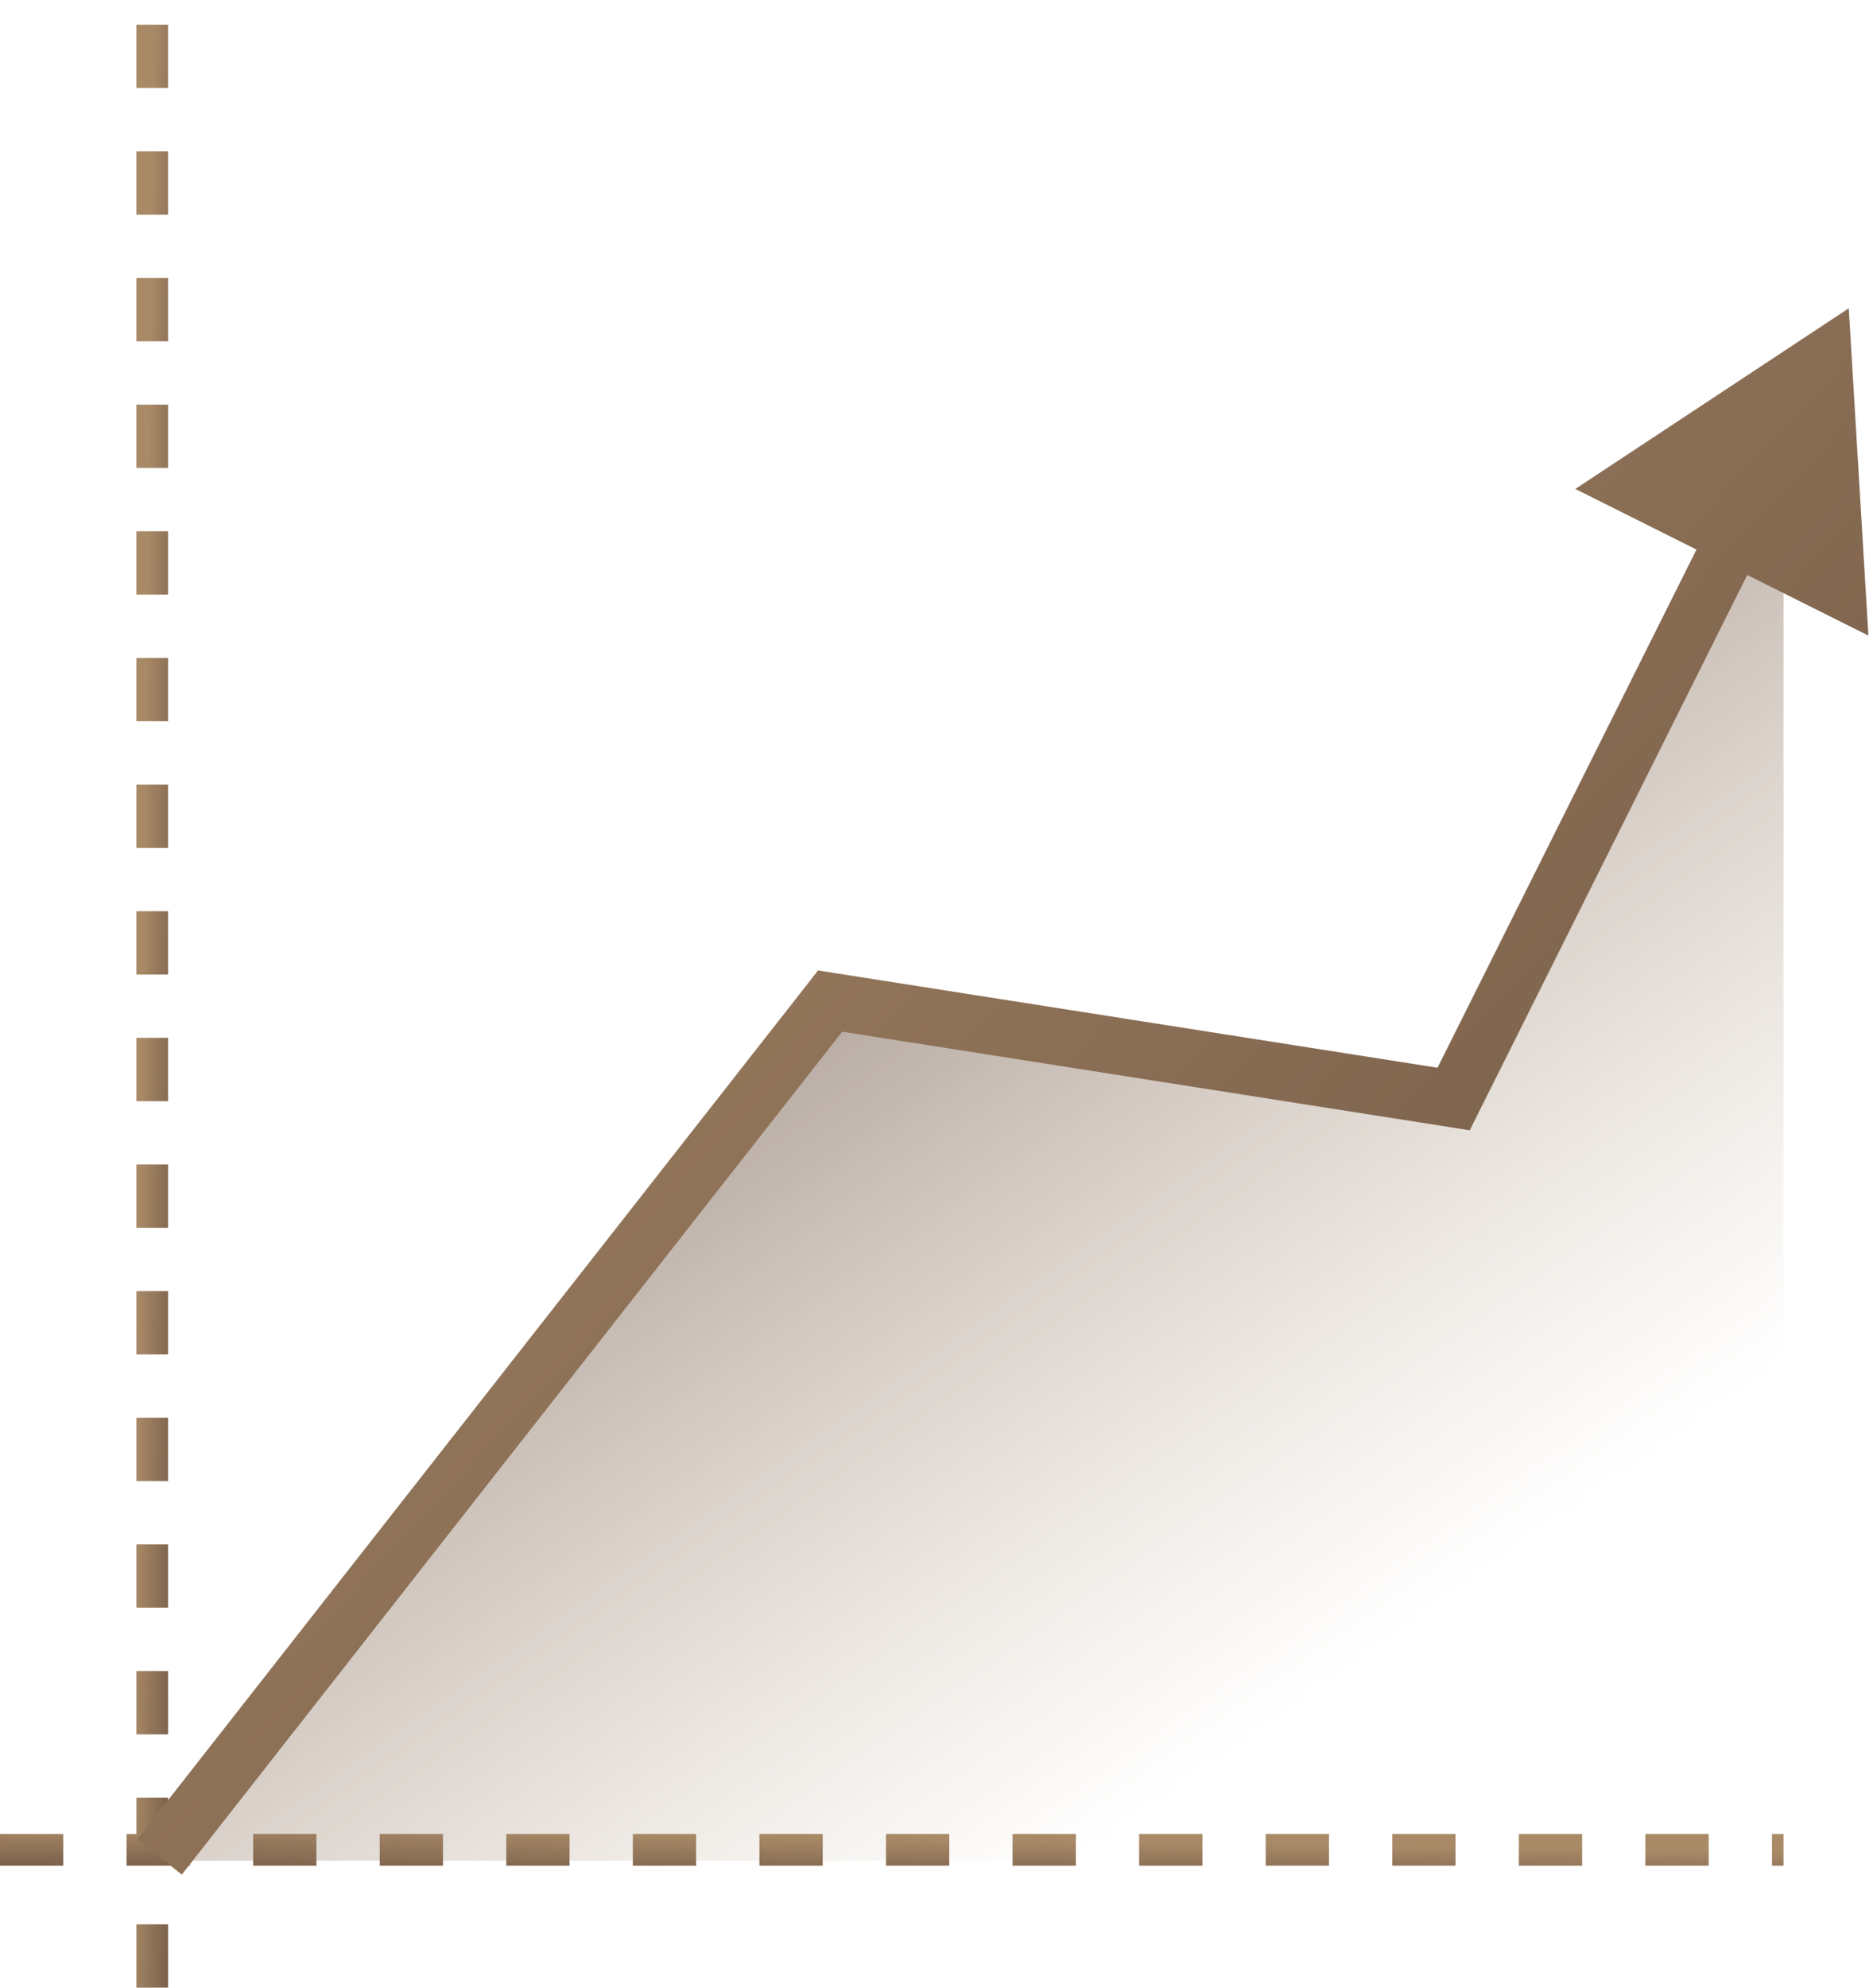<?xml version="1.0" encoding="UTF-8"?> <svg xmlns="http://www.w3.org/2000/svg" width="66" height="70" viewBox="0 0 66 70" fill="none"><path d="M5.365 70L5.365 0" stroke="url(#paint0_linear_1437_4312)" stroke-width="1.117" stroke-dasharray="2.23 2.23"></path><path d="M-3.45707e-05 65.146L62.847 65.146" stroke="url(#paint1_linear_1437_4312)" stroke-width="1.117" stroke-dasharray="2.23 2.23"></path><path d="M29.38 34.872L5.237 65.529H62.847V15.712L51.478 38.832L29.38 34.872Z" fill="url(#paint2_linear_1437_4312)" fill-opacity="0.5"></path><path d="M29.252 35.255L29.407 34.268L28.827 34.176L28.465 34.639L29.252 35.255ZM51.223 38.704L51.068 39.692L51.79 39.806L52.117 39.152L51.223 38.704ZM65.146 10.858L55.51 17.22L65.838 22.384L65.146 10.858ZM6.408 66.018L30.039 35.872L28.465 34.639L4.834 64.784L6.408 66.018ZM29.097 36.243L51.068 39.692L51.378 37.717L29.407 34.268L29.097 36.243ZM52.117 39.152L62.016 19.355L60.227 18.46L50.328 38.257L52.117 39.152Z" fill="url(#paint3_linear_1437_4312)"></path><defs><linearGradient id="paint0_linear_1437_4312" x1="5.365" y1="4.589" x2="7.168" y2="4.611" gradientUnits="userSpaceOnUse"><stop stop-color="#A98A67"></stop><stop offset="1" stop-color="#6B5242"></stop></linearGradient><linearGradient id="paint1_linear_1437_4312" x1="58.727" y1="65.146" x2="58.702" y2="66.95" gradientUnits="userSpaceOnUse"><stop stop-color="#A98A67"></stop><stop offset="1" stop-color="#6B5242"></stop></linearGradient><linearGradient id="paint2_linear_1437_4312" x1="58.308" y1="51.242" x2="40.991" y2="26.692" gradientUnits="userSpaceOnUse"><stop stop-color="#A98A67" stop-opacity="0"></stop><stop offset="1" stop-color="#6B5242"></stop></linearGradient><linearGradient id="paint3_linear_1437_4312" x1="5.621" y1="14.433" x2="62.693" y2="68.015" gradientUnits="userSpaceOnUse"><stop stop-color="#A98A67"></stop><stop offset="1" stop-color="#6B5242"></stop></linearGradient></defs></svg> 